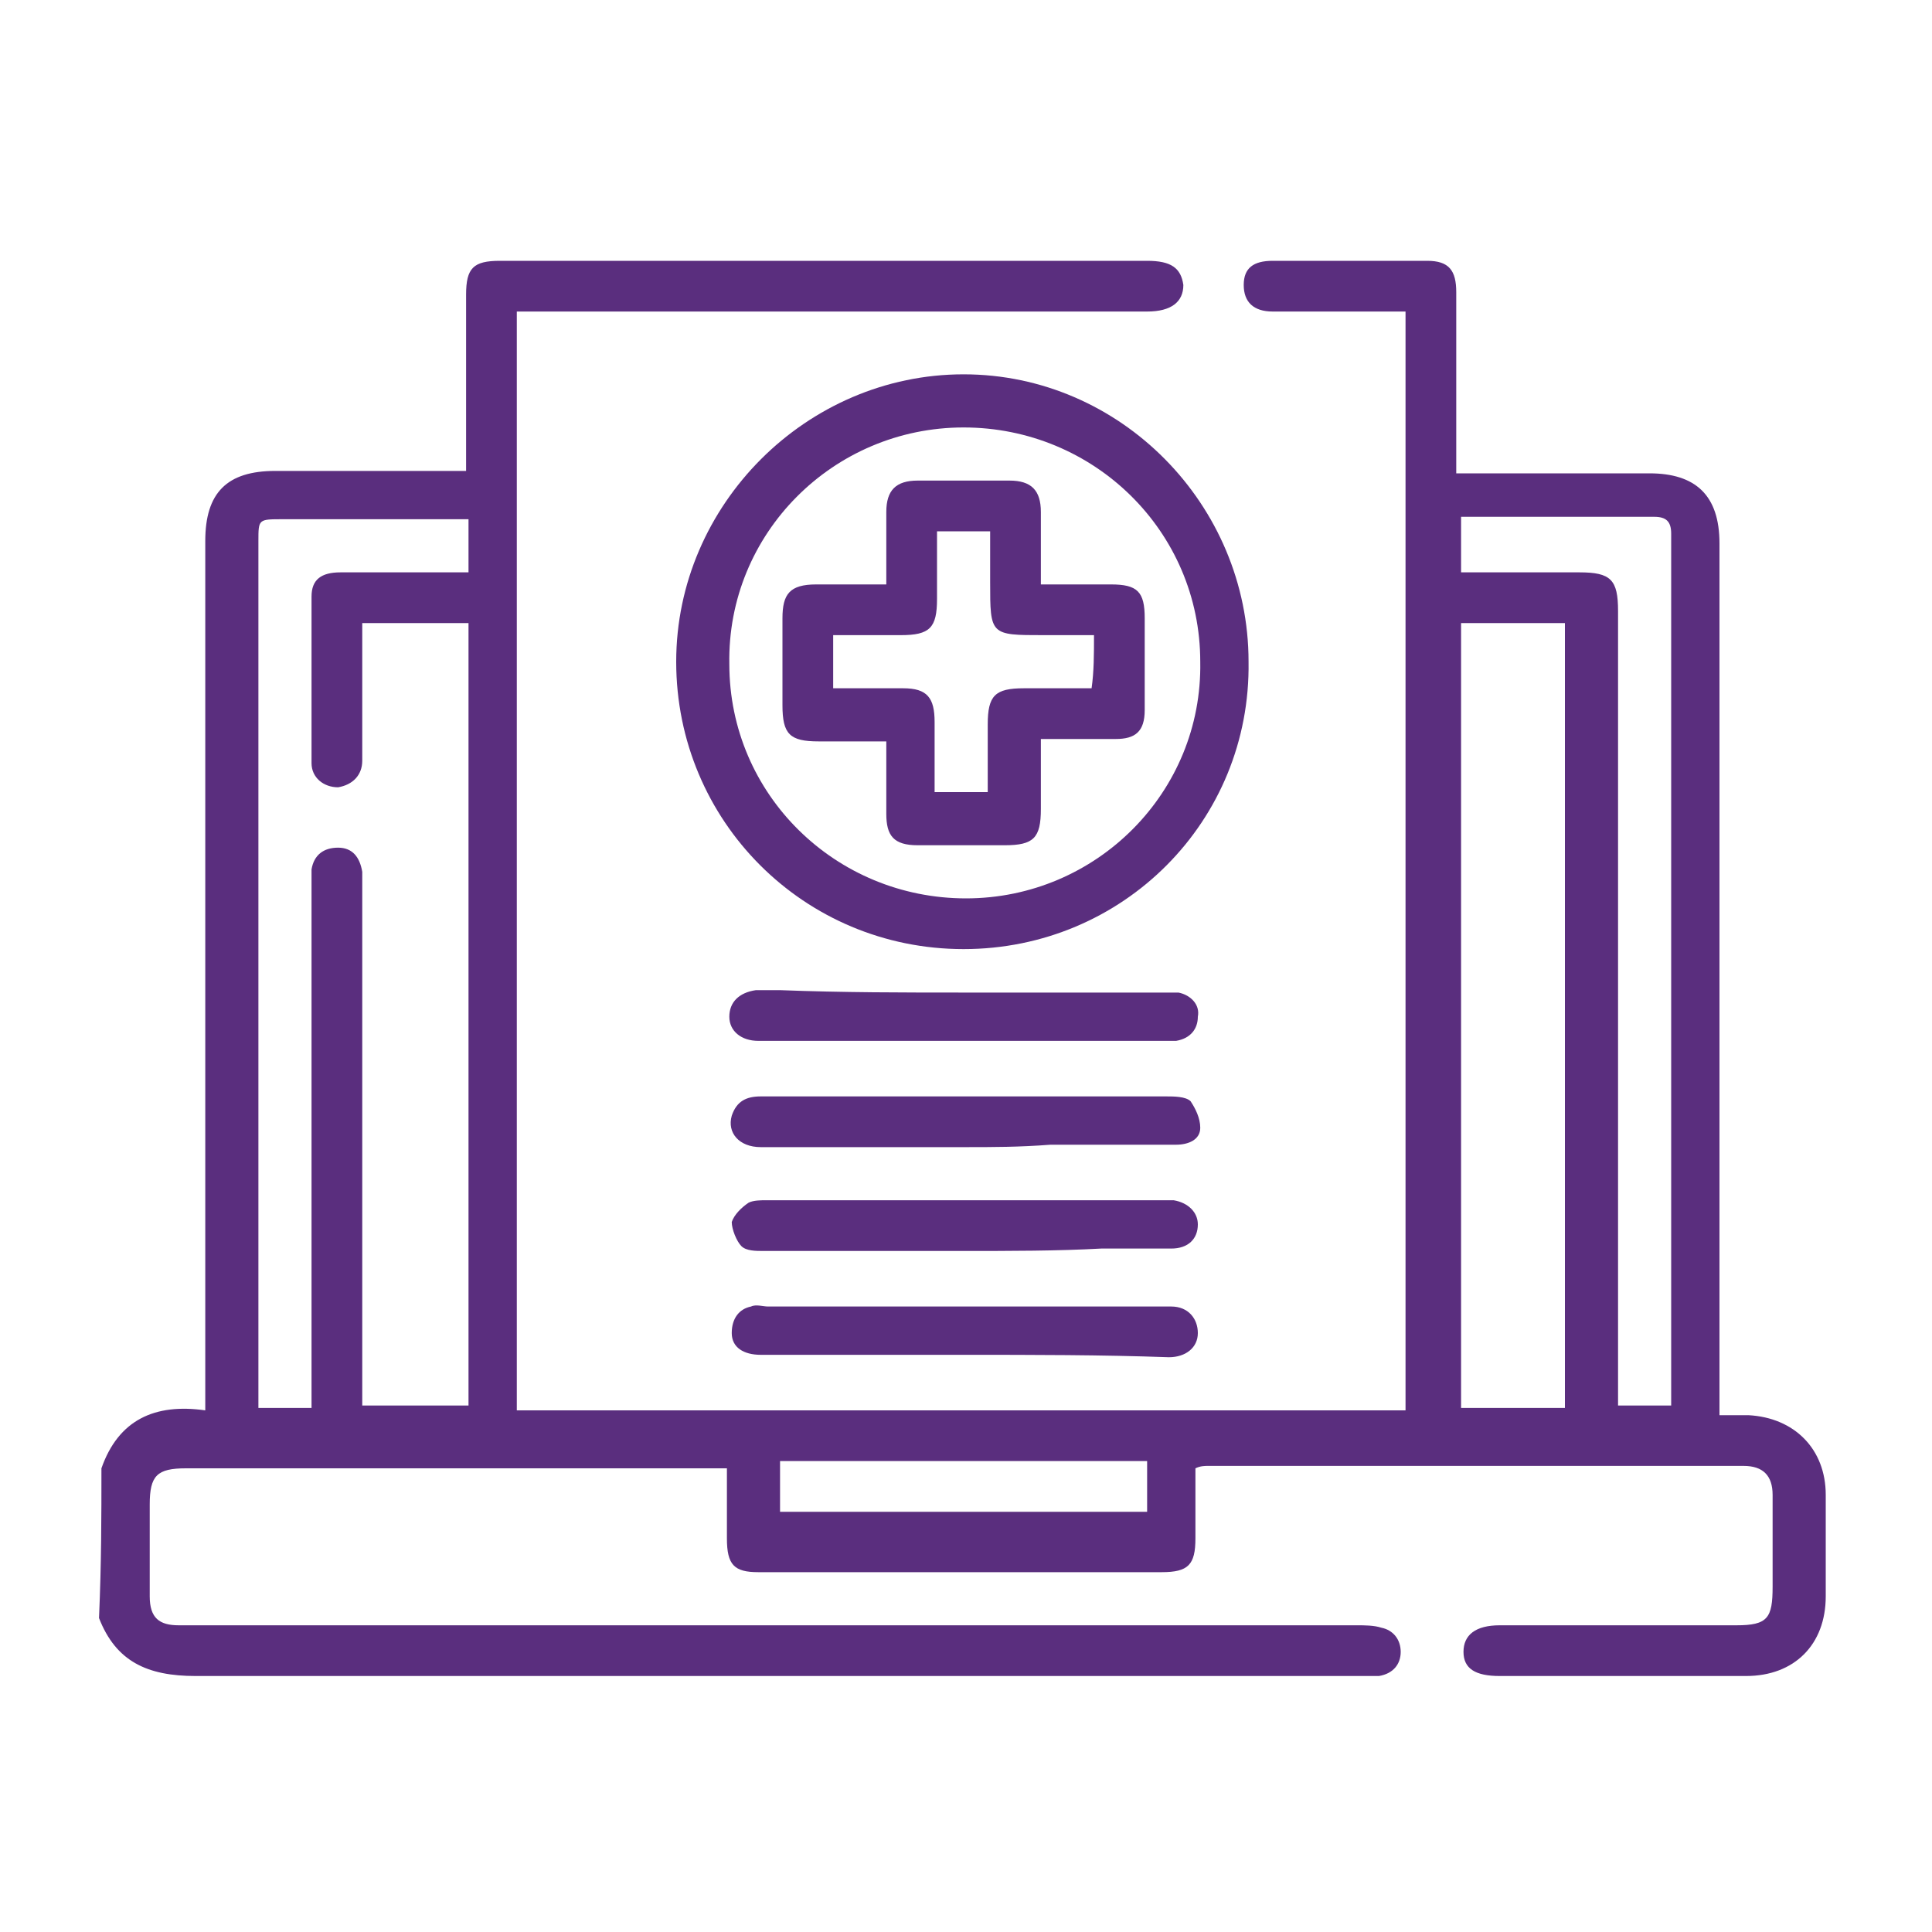 <?xml version="1.0" encoding="utf-8"?>
<!-- Generator: Adobe Illustrator 26.0.1, SVG Export Plug-In . SVG Version: 6.00 Build 0)  -->
<svg version="1.1" id="Layer_1" xmlns="http://www.w3.org/2000/svg" xmlns:xlink="http://www.w3.org/1999/xlink" x="0px" y="0px"
	 viewBox="0 0 80 80" style="enable-background:new 0 0 80 80;" xml:space="preserve">
<style type="text/css">
	.st0{fill:#5A2E7E;}
</style>
<g>
	<path class="st0" d="M4.2,60.8c0.7-2,2.2-2.7,4.3-2.4c0-0.4,0-0.6,0-0.9c0-11.7,0-23.4,0-35.1c0-2,0.9-2.9,2.9-2.9
		c2.6,0,5.2,0,7.9,0c0-0.3,0-0.5,0-0.8c0-2.2,0-4.3,0-6.5c0-1.1,0.3-1.4,1.4-1.4c8.9,0,17.9,0,26.8,0c1,0,1.4,0.3,1.5,1
		c0,0.7-0.5,1.1-1.5,1.1c-8.4,0-16.8,0-25.2,0c-0.3,0-0.6,0-0.9,0c0,15.2,0,30.3,0,45.5c12.2,0,24.5,0,36.8,0c0-15.1,0-30.3,0-45.5
		c-0.4,0-0.7,0-1,0c-1.5,0-3,0-4.5,0c-0.8,0-1.2-0.4-1.2-1.1c0-0.7,0.4-1,1.2-1c2.1,0,4.3,0,6.4,0c0.9,0,1.2,0.4,1.2,1.3
		c0,2.2,0,4.4,0,6.6c0,0.3,0,0.5,0,0.9c0.3,0,0.6,0,0.8,0c2.4,0,4.8,0,7.2,0c1.9,0,2.9,0.9,2.9,2.9c0,11.7,0,23.5,0,35.2
		c0,0.3,0,0.5,0,0.9c0.4,0,0.8,0,1.2,0c1.9,0.1,3.2,1.4,3.2,3.3c0,1.4,0,2.8,0,4.2c0,2-1.3,3.3-3.3,3.3c-3.4,0-6.8,0-10.2,0
		c-1,0-1.5-0.3-1.5-1c0-0.7,0.5-1.1,1.5-1.1c3.3,0,6.6,0,9.8,0c1.3,0,1.5-0.3,1.5-1.6c0-1.3,0-2.5,0-3.8c0-0.8-0.4-1.2-1.2-1.2
		c-7.4,0-14.8,0-22.2,0c-0.1,0-0.3,0-0.5,0.1c0,1,0,1.9,0,2.9c0,1.1-0.3,1.4-1.4,1.4c-5.6,0-11.2,0-16.7,0c-1,0-1.3-0.3-1.3-1.4
		c0-1,0-1.9,0-2.9c-0.3,0-0.5,0-0.8,0c-7.2,0-14.4,0-21.6,0c-1.2,0-1.5,0.3-1.5,1.5c0,1.3,0,2.6,0,3.8c0,0.9,0.4,1.2,1.2,1.2
		c1.1,0,2.2,0,3.3,0c15.2,0,30.3,0,45.5,0c0.3,0,0.7,0,1,0.1c0.5,0.1,0.8,0.5,0.8,1c0,0.5-0.3,0.9-0.9,1c-0.3,0-0.6,0-0.8,0
		c-16.1,0-32.1,0-48.2,0c-2,0-3.3-0.6-4-2.4C4.2,64.7,4.2,62.8,4.2,60.8z M19.4,21.5c-2.6,0-5.2,0-7.7,0c-1,0-1,0-1,0.9
		c0,11.7,0,23.4,0,35.1c0,0.2,0,0.5,0,0.8c0.8,0,1.5,0,2.2,0c0-0.3,0-0.6,0-0.9c0-6.9,0-13.8,0-20.7c0-0.2,0-0.5,0-0.7
		c0.1-0.6,0.5-0.9,1.1-0.9c0.6,0,0.9,0.4,1,1c0,0.2,0,0.5,0,0.7c0,6.9,0,13.8,0,20.6c0,0.3,0,0.5,0,0.8c1.5,0,2.9,0,4.4,0
		c0-10.8,0-21.6,0-32.4c-1.5,0-2.9,0-4.4,0c0,0.3,0,0.5,0,0.8c0,1.6,0,3.3,0,4.9c0,0.6-0.4,1-1,1.1c-0.6,0-1.1-0.4-1.1-1
		c0-2.3,0-4.6,0-6.9c0-0.7,0.4-1,1.2-1c1.2,0,2.3,0,3.5,0c0.6,0,1.2,0,1.8,0C19.4,23,19.4,22.3,19.4,21.5z M64.8,58.3
		c0-10.9,0-21.7,0-32.5c-1.5,0-2.9,0-4.3,0c0,10.8,0,21.6,0,32.5C62,58.3,63.4,58.3,64.8,58.3z M60.5,23.7c1.7,0,3.3,0,4.9,0
		c1.3,0,1.6,0.3,1.6,1.6c0,10.7,0,21.4,0,32.1c0,0.3,0,0.5,0,0.8c0.8,0,1.5,0,2.2,0c0-0.1,0-0.2,0-0.3c0-11.9,0-23.9,0-35.8
		c0-0.5-0.2-0.7-0.7-0.7c-2.5,0-5.1,0-7.6,0c-0.1,0-0.3,0-0.4,0C60.5,22.3,60.5,23,60.5,23.7z M47.5,60.5c-5.1,0-10.1,0-15.2,0
		c0,0.7,0,1.4,0,2.1c5.1,0,10.1,0,15.2,0C47.5,61.9,47.5,61.2,47.5,60.5z"/>
	<path class="st0" d="M39.9,39.3c-6.6,0-11.9-5.3-11.9-11.9c0-6.5,5.4-11.9,11.9-11.9c6.5,0,11.8,5.4,11.8,11.9
		C51.8,34,46.5,39.3,39.9,39.3z M40,37.2c5.4,0,9.8-4.4,9.7-9.8c0-5.4-4.4-9.7-9.8-9.7c-5.4,0-9.8,4.4-9.7,9.8
		C30.2,32.9,34.6,37.2,40,37.2z"/>
	<path class="st0" d="M40,41.1c2.7,0,5.4,0,8.2,0c0.2,0,0.4,0,0.6,0c0.5,0.1,0.9,0.5,0.8,1c0,0.5-0.3,0.9-0.9,1c-0.2,0-0.4,0-0.6,0
		c-5.5,0-10.9,0-16.4,0c-0.1,0-0.2,0-0.3,0c-0.7,0-1.2-0.4-1.2-1c0-0.6,0.4-1,1.1-1.1c0.3,0,0.7,0,1,0C34.9,41.1,37.4,41.1,40,41.1z
		"/>
	<path class="st0" d="M40,47.5c-2.8,0-5.7,0-8.5,0c-0.9,0-1.4-0.6-1.2-1.3c0.2-0.6,0.6-0.8,1.2-0.8c1,0,2,0,3,0c4.6,0,9.2,0,13.8,0
		c0.3,0,0.8,0,1,0.2c0.2,0.3,0.4,0.7,0.4,1.1c0,0.5-0.5,0.7-1,0.7c-1.7,0-3.5,0-5.2,0C42.2,47.5,41.1,47.5,40,47.5z"/>
	<path class="st0" d="M39.9,51.8c-2.8,0-5.5,0-8.3,0c-0.3,0-0.7,0-0.9-0.2c-0.2-0.2-0.4-0.7-0.4-1c0.1-0.3,0.4-0.6,0.7-0.8
		c0.2-0.1,0.5-0.1,0.7-0.1c5.5,0,10.9,0,16.4,0c0.2,0,0.3,0,0.5,0c0.6,0.1,1,0.5,1,1c0,0.6-0.4,1-1.1,1c-1,0-1.9,0-2.9,0
		C43.8,51.8,41.8,51.8,39.9,51.8z"/>
	<path class="st0" d="M39.9,56.1c-2.8,0-5.6,0-8.4,0c-0.7,0-1.2-0.3-1.2-0.9c0-0.6,0.3-1,0.8-1.1c0.2-0.1,0.5,0,0.7,0
		c5.4,0,10.9,0,16.3,0c0.1,0,0.3,0,0.4,0c0.7,0,1.1,0.5,1.1,1.1c0,0.6-0.5,1-1.2,1C45.6,56.1,42.8,56.1,39.9,56.1z"/>
	<path class="st0" d="M36.7,24.2c0-1.1,0-2,0-3c0-0.9,0.4-1.3,1.3-1.3c1.3,0,2.6,0,3.8,0c0.9,0,1.3,0.4,1.3,1.3c0,1,0,2,0,3
		c1,0,2,0,2.9,0c1.1,0,1.4,0.3,1.4,1.4c0,1.3,0,2.5,0,3.8c0,0.9-0.4,1.2-1.2,1.2c-1,0-2,0-3.1,0c0,1,0,1.9,0,2.9
		c0,1.2-0.3,1.5-1.5,1.5c-1.2,0-2.4,0-3.6,0c-1,0-1.3-0.4-1.3-1.3c0-1,0-1.9,0-3c-1,0-1.9,0-2.8,0c-1.2,0-1.5-0.3-1.5-1.5
		c0-1.2,0-2.4,0-3.6c0-1,0.3-1.4,1.4-1.4C34.7,24.2,35.7,24.2,36.7,24.2z M45.3,26.3c-0.7,0-1.4,0-2.1,0c-2.2,0-2.2,0-2.2-2.2
		c0-0.7,0-1.4,0-2.1c-0.8,0-1.5,0-2.2,0c0,1,0,1.9,0,2.8c0,1.2-0.3,1.5-1.5,1.5c-0.9,0-1.9,0-2.8,0c0,0.8,0,1.5,0,2.2c1,0,2,0,2.9,0
		c1,0,1.3,0.4,1.3,1.4c0,1,0,1.9,0,2.9c0.8,0,1.5,0,2.2,0c0-1,0-1.9,0-2.8c0-1.2,0.3-1.5,1.5-1.5c0.9,0,1.8,0,2.8,0
		C45.3,27.8,45.3,27.1,45.3,26.3z"/>
</g>
</svg>
